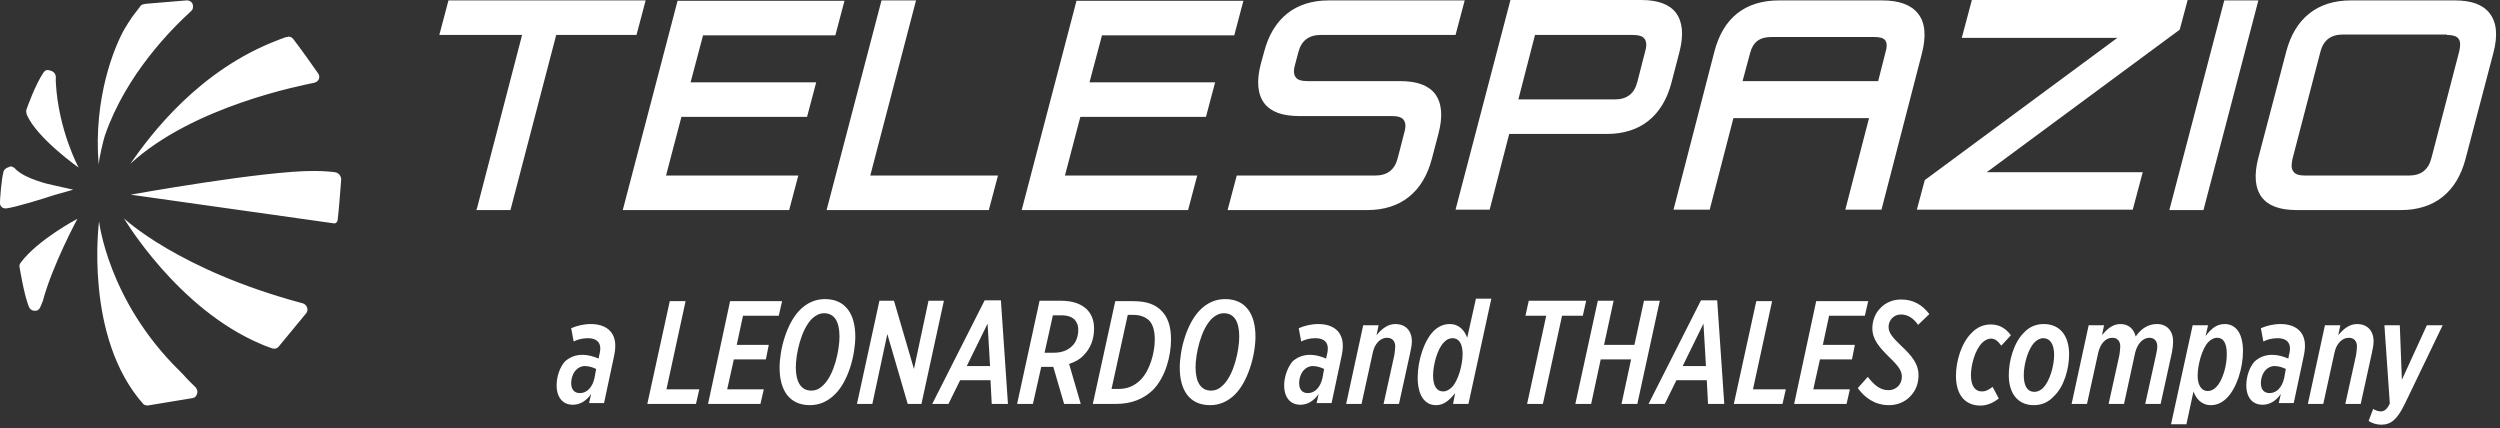 <svg xmlns="http://www.w3.org/2000/svg" width="601" height="103" viewBox="0 0 601 103" fill="none"><rect x="0" y="0" width="601" height="103" fill="#333333" stroke="none"/><g clip-path="url(#clip0_317_19890)"><path d="M62.713 82.7C42.613 74.2 29.813 52.5 29.813 52.5C29.813 52.5 42.813 64.9 72.713 72.9C73.213 73 73.613 73.4 73.813 73.9C74.013 74.4 73.913 74.9 73.613 75.3L67.013 83.3C66.713 83.7 66.213 83.9 65.713 83.8C65.613 83.8 65.413 83.8 65.313 83.7C64.913 83.6 64.513 83.4 64.213 83.3L63.913 83.2L62.713 82.7ZM31.413 46.8L80.313 53.7H80.413H80.513C80.613 53.7 80.613 53.6 80.713 53.6C81.213 53.3 81.213 52.7 81.213 52.5C81.413 51 81.813 46 82.013 43.3C82.113 42.4 81.413 41.5 80.513 41.4C80.013 41.3 77.613 41.1 75.613 41.1C63.513 41 31.413 46.8 31.413 46.8ZM68.813 8.9L68.613 9H68.513L66.913 9.6C47.913 16.8 36.313 32.2 31.313 39.4C46.513 25.4 72.813 20.5 75.513 19.9C76.013 19.8 76.413 19.5 76.613 19.1C76.813 18.7 76.813 18.1 76.513 17.7C75.513 16.2 71.913 11.2 70.513 9.4C70.213 9 69.813 8.8 69.313 8.8C69.213 8.9 69.013 8.9 68.813 8.9ZM44.813 0.1L35.213 0.9C35.013 0.9 34.513 1 34.213 1.1C34.013 1.2 33.913 1.3 33.813 1.4L32.213 3.5C31.713 4.1 31.313 4.8 30.913 5.4C30.813 5.5 30.713 5.6 30.713 5.7L29.913 7C27.513 11.2 22.413 23.6 23.713 39.5C23.913 37.7 24.813 33.8 25.213 32.6C30.313 17.8 41.413 6.8 45.913 2.7C46.413 2.3 46.513 1.6 46.313 1C46.113 0.4 45.513 0.1 45.013 0.1C44.913 0.1 44.913 0.1 44.813 0.1ZM10.413 17.5C8.413 20.5 6.513 25.9 6.413 26.2C6.213 26.6 6.313 27 6.413 27.5C8.813 33.2 18.913 40.3 18.913 40.3C18.913 40.3 14.013 31.3 13.413 19.7V18.5C13.413 17.8 12.913 17.2 12.213 17C12.113 17 11.913 16.9 11.813 16.9C11.213 16.7 10.713 17 10.413 17.5ZM5.013 63.1C4.713 63.4 4.613 63.9 4.713 64.3C4.913 65.3 5.713 70.5 6.913 73.7C7.413 74.9 8.513 74.7 8.613 74.7C9.613 74.7 9.913 73.2 10.313 72.3C12.613 63.7 18.613 52.6 18.613 52.6C18.613 52.6 9.113 57.6 5.013 63.1ZM34.513 97.2C34.513 97.2 34.813 97.4 35.013 97.4L35.413 97.5L46.313 95.7L46.613 95.6C46.913 95.5 47.213 95.2 47.313 94.8C47.613 94.2 47.413 93.6 47.013 93.1C46.313 92.4 45.213 91.4 43.913 89.9L43.213 89.2L43.113 89.1C25.913 72.2 23.813 53.2 23.813 53.2C23.813 53.2 20.113 81.1 34.513 97.2ZM2.013 40.2C1.413 40.4 0.913 40.8 0.813 41.4C0.413 42.8 -0.087 48.1 0.013 49.1C0.113 49.5 0.313 49.7 0.713 50L1.213 50.1H1.513C3.813 49.8 10.313 47.8 13.013 46.9L17.613 45.6L12.713 44.5C11.613 44.3 6.313 43 4.013 40.9C3.813 40.8 3.713 40.6 3.613 40.5C3.313 40.2 2.813 40 2.413 40C2.213 40.2 2.113 40.2 2.013 40.2ZM133.813 92.6C133.813 95.7 135.413 97.3 137.713 97.3C139.513 97.3 141.013 96.3 142.113 94.7L141.613 96.9H145.213L147.513 86.1C147.813 84.8 147.913 83.9 147.913 83.1C147.913 79.8 145.713 77.9 142.013 77.9C140.313 77.9 138.713 78.3 137.313 78.9L137.913 82.1C138.613 81.7 139.913 81.3 141.313 81.3C143.313 81.3 144.313 82.2 144.313 83.8C144.313 84.3 144.213 84.9 144.013 85.6L143.913 86.2C142.713 85.7 141.413 85.3 140.013 85.3C138.313 85.3 136.913 85.9 135.813 86.9C134.613 88.2 133.813 90.5 133.813 92.6ZM142.913 90.9C142.413 93.1 141.113 94.5 139.413 94.5C138.113 94.5 137.313 93.7 137.313 92.1C137.313 91 137.713 89.7 138.513 88.9C139.013 88.4 139.713 88 140.613 88C141.513 88 142.513 88.3 143.313 88.7L142.913 90.9ZM155.613 97.1H167.313L168.113 93.6H160.213L164.813 72.4H161.013L155.613 97.1ZM170.213 97.1H182.813L183.613 93.6H174.813L176.413 86.4H184.113L184.813 82.9H177.113L178.613 75.9H187.213L188.013 72.4H175.513L170.213 97.1ZM205.613 80.9C205.613 75.7 203.413 71.9 198.313 71.9C195.913 71.9 193.913 72.9 192.313 74.5C189.113 77.7 187.413 84 187.413 88.4C187.413 93.6 189.613 97.4 194.713 97.4C197.113 97.4 199.113 96.4 200.713 94.8C203.913 91.7 205.613 85.4 205.613 80.9ZM197.913 92.6C197.013 93.5 196.113 93.9 195.013 93.9C192.613 93.9 191.313 91.9 191.313 88.3C191.313 85.2 192.513 79.3 195.213 76.6C196.113 75.8 197.013 75.3 198.113 75.3C200.513 75.3 201.813 77.2 201.813 80.9C201.813 84.1 200.613 90 197.913 92.6ZM206.013 97.1H209.713L213.313 80.3L218.213 97.1H221.513L226.913 72.3H223.213L219.713 88.7L214.913 72.3H211.413L206.013 97.1ZM224.113 97.1H228.013L230.813 91.4H238.113L238.413 97.1H242.313L240.613 72.2H236.713L224.113 97.1ZM232.413 88L237.413 77.8L238.013 88H232.413ZM255.813 97.1H259.813L257.013 87.5C258.513 87 259.713 86.3 260.513 85.4C262.113 83.8 263.013 81.6 263.013 79C263.013 77 262.413 75.5 261.213 74.3C259.913 73.1 258.013 72.3 255.013 72.3H249.913L244.513 97.1H248.313L250.313 88.2H252.613H253.213L255.813 97.1ZM251.113 84.8L253.113 75.8H255.113C256.713 75.8 257.613 76.2 258.313 76.8C258.813 77.4 259.213 78.1 259.213 79.3C259.213 80.8 258.713 82.3 257.713 83.2C256.713 84.2 255.313 84.8 253.213 84.8H251.113ZM262.713 97.1H268.313C272.013 97.1 274.913 95.9 277.113 93.8C280.213 90.7 281.513 85.5 281.513 81.6C281.513 78.4 280.713 76.2 279.213 74.7C277.713 73.2 275.713 72.4 272.413 72.4H268.113L262.713 97.1ZM272.513 75.7C274.113 75.7 275.313 76.2 276.213 77C277.213 78 277.613 79.7 277.613 81.6C277.613 84.8 276.413 89.1 274.213 91.3C272.713 92.8 271.013 93.5 268.913 93.5H267.213L271.113 75.7H272.513ZM301.813 80.9C301.813 75.7 299.613 71.9 294.513 71.9C292.113 71.9 290.113 72.9 288.513 74.5C285.313 77.7 283.613 84 283.613 88.4C283.613 93.6 285.813 97.4 290.913 97.4C293.313 97.4 295.313 96.4 296.913 94.8C300.013 91.7 301.813 85.4 301.813 80.9ZM294.013 92.6C293.113 93.5 292.213 93.9 291.113 93.9C288.713 93.9 287.413 91.9 287.413 88.3C287.413 85.2 288.613 79.3 291.313 76.6C292.213 75.8 293.113 75.3 294.213 75.3C296.613 75.3 297.913 77.2 297.913 80.9C297.913 84.1 296.713 90 294.013 92.6ZM308.713 92.6C308.713 95.7 310.313 97.3 312.613 97.3C314.413 97.3 315.913 96.3 317.013 94.7L316.513 96.9H320.113L322.413 86.1C322.713 84.8 322.813 83.9 322.813 83.1C322.813 79.8 320.613 77.9 316.913 77.9C315.213 77.9 313.613 78.3 312.213 78.9L312.813 82.1C313.513 81.7 314.813 81.3 316.213 81.3C318.213 81.3 319.213 82.2 319.213 83.8C319.213 84.3 319.113 84.9 318.913 85.6L318.813 86.2C317.613 85.7 316.313 85.3 314.913 85.3C313.213 85.3 311.813 85.9 310.713 86.9C309.613 88.2 308.713 90.5 308.713 92.6ZM317.913 90.9C317.413 93.1 316.113 94.5 314.413 94.5C313.113 94.5 312.313 93.7 312.313 92.1C312.313 91 312.713 89.7 313.513 88.9C314.013 88.4 314.713 88 315.613 88C316.513 88 317.513 88.3 318.313 88.7L317.913 90.9ZM323.613 97.1H327.313L330.013 84.8C330.413 82.7 331.813 81.2 333.413 81.2C334.713 81.2 335.413 82 335.413 83.3C335.413 83.8 335.313 84.4 335.213 85.3L332.613 97.1H336.313L339.013 84.8C339.213 83.8 339.413 82.9 339.413 82.1C339.413 79.5 337.913 77.9 335.413 77.9C333.613 77.9 332.113 79.1 330.913 80.6L331.413 78.2H327.713L323.613 97.1ZM349.313 97.1H353.013L358.513 71.8H354.813L352.713 81.2C352.113 79.5 350.813 77.9 348.513 77.9C347.013 77.9 345.813 78.5 344.713 79.5C342.313 81.9 340.813 86.7 340.813 90.8C340.813 94.9 342.413 97.4 345.213 97.4C347.213 97.4 348.513 96.1 349.813 94.5L349.313 97.1ZM349.013 93.1C348.413 93.7 347.713 94.1 346.913 94.1C345.413 94.1 344.513 92.8 344.513 90.3C344.513 87.8 345.513 83.8 347.213 82.2C347.813 81.6 348.413 81.3 349.213 81.3C350.713 81.3 351.613 82.6 351.613 85.1C351.613 87.6 350.613 91.5 349.013 93.1ZM367.113 97.1H370.913L375.513 75.9H380.513L381.313 72.3H367.513L366.713 75.9H371.713L367.113 97.1ZM378.713 97.1H382.513L384.813 86.4H392.113L389.813 97.1H393.613L399.013 72.3H395.213L392.913 82.9H385.613L387.913 72.3H384.113L378.713 97.1ZM396.313 97.1H400.213L403.013 91.4H410.313L410.613 97.1H414.513L412.813 72.2H408.913L396.313 97.1ZM404.513 88L409.513 77.8L410.113 88H404.513ZM416.813 97.1H428.513L429.313 93.6H421.413L426.013 72.4H422.213L416.813 97.1ZM431.313 97.1H443.913L444.713 93.6H435.913L437.513 86.4H445.213L445.913 82.9H438.213L439.713 75.9H448.313L449.113 72.4H436.613L431.313 97.1ZM446.613 93.3C448.213 95.5 450.613 97.4 454.113 97.4C456.313 97.4 458.013 96.5 459.113 95.4C460.713 93.8 461.213 92 461.213 90.1C461.213 87.6 459.713 85.6 457.013 83.1C454.813 81 454.013 79.9 454.013 78.6C454.013 77 455.213 75.6 457.013 75.6C458.613 75.6 460.013 76.5 461.113 78.1L463.813 75.5C462.113 73.3 460.013 72 457.013 72C455.113 72 453.313 72.7 452.013 74.1C450.813 75.3 450.113 77.1 450.113 78.9C450.113 81.6 451.713 83.4 454.213 85.9C456.513 88.1 457.213 89.2 457.213 90.6C457.213 92.4 455.813 93.8 454.013 93.8C451.913 93.8 450.513 92.5 449.013 90.6L446.613 93.3ZM470.213 90.3C470.213 95.2 472.613 97.5 476.113 97.5C477.913 97.5 479.513 96.6 480.513 95.8L479.013 93C478.113 93.7 477.413 94.1 476.413 94.1C474.913 94.1 473.813 92.9 473.813 90.2C473.813 87.9 474.713 84.2 476.513 82.4C477.113 81.8 477.913 81.4 478.613 81.4C479.613 81.4 480.313 82 481.113 83.1L483.413 80.6C482.313 79.1 480.813 78 478.613 78C476.913 78 475.313 78.6 473.913 80.1C471.413 82.6 470.213 87 470.213 90.3ZM497.413 85.2C497.413 80.7 495.213 77.9 491.313 77.9C489.413 77.9 487.813 78.6 486.513 80C484.113 82.4 482.913 86.7 482.913 90.2C482.913 94.6 485.113 97.4 488.913 97.4C490.813 97.4 492.413 96.7 493.713 95.3C496.213 93 497.413 88.6 497.413 85.2ZM491.213 93.2C490.613 93.8 489.913 94.2 489.013 94.2C487.413 94.2 486.513 92.8 486.513 90.2C486.513 87.6 487.513 83.9 489.113 82.3C489.713 81.7 490.413 81.3 491.213 81.3C492.813 81.3 493.813 82.7 493.813 85.3C493.813 87.9 492.813 91.5 491.213 93.2ZM498.013 97.1H501.713L504.413 84.8C504.913 82.7 506.113 81.2 507.813 81.2C509.013 81.2 509.713 82 509.713 83.3C509.713 83.8 509.613 84.4 509.513 85.3L506.913 97.1H510.613L513.313 84.7C513.813 82.7 515.113 81.2 516.713 81.2C517.913 81.2 518.613 82 518.613 83.3C518.613 83.8 518.513 84.4 518.313 85.3L515.713 97.1H519.413L522.113 84.8C522.313 83.8 522.413 82.9 522.413 82.1C522.413 79.5 520.913 77.9 518.513 77.9C516.513 77.9 514.813 78.9 513.413 80.9C513.013 79.1 511.713 77.9 509.713 77.9C507.913 77.9 506.513 79.1 505.313 80.6L505.813 78.2H502.113L498.013 97.1ZM527.313 94.1C527.913 95.8 529.213 97.4 531.513 97.4C532.913 97.4 534.213 96.8 535.313 95.7C537.713 93.3 539.213 88.5 539.213 84.4C539.213 80.3 537.613 77.9 534.813 77.9C532.813 77.9 531.513 79.1 530.213 80.8L530.813 78.2H527.113L521.913 102H525.613L527.313 94.1ZM532.713 93.1C532.113 93.7 531.513 94 530.713 94C529.313 94 528.313 92.7 528.313 90.3C528.313 87.9 529.313 83.8 530.913 82.2C531.513 81.6 532.213 81.2 533.013 81.2C534.513 81.2 535.313 82.5 535.313 85C535.413 87.5 534.413 91.5 532.713 93.1ZM540.013 92.6C540.013 95.7 541.613 97.3 543.913 97.3C545.713 97.3 547.213 96.3 548.313 94.7L547.813 96.9H551.413L553.713 86.1C554.013 84.8 554.113 83.9 554.113 83.1C554.113 79.8 551.913 77.9 548.213 77.9C546.513 77.9 544.913 78.3 543.513 78.9L544.113 82.1C544.813 81.7 546.113 81.3 547.513 81.3C549.513 81.3 550.513 82.2 550.513 83.8C550.513 84.3 550.413 84.9 550.213 85.6L550.113 86.2C548.913 85.7 547.613 85.3 546.213 85.3C544.513 85.3 543.113 85.9 542.013 86.9C540.813 88.2 540.013 90.5 540.013 92.6ZM549.113 90.9C548.613 93.1 547.313 94.5 545.613 94.5C544.313 94.5 543.513 93.7 543.513 92.1C543.513 91 543.913 89.7 544.713 88.9C545.213 88.4 545.913 88 546.813 88C547.713 88 548.713 88.3 549.513 88.7L549.113 90.9ZM554.813 97.1H558.513L561.213 84.8C561.613 82.7 563.013 81.2 564.613 81.2C565.913 81.2 566.613 82 566.613 83.3C566.613 83.8 566.513 84.4 566.413 85.3L563.813 97.1H567.513L570.213 84.8C570.413 83.8 570.613 82.9 570.613 82.1C570.613 79.5 569.113 77.9 566.613 77.9C564.813 77.9 563.313 79.1 562.113 80.6L562.613 78.2H558.913L554.813 97.1ZM574.513 97C573.813 98.5 573.113 98.9 572.313 98.9C571.713 98.9 570.913 98.6 570.513 98.3L569.413 101.2C570.313 101.8 571.513 102.1 572.413 102.1C574.813 102.1 576.313 100.8 578.113 97.1L587.213 78.2H583.413L577.413 91.3L576.913 78.2H573.213L574.513 97ZM462.013 12.9C463.113 8.7 462.813 5.4 461.113 3.3C459.513 1.2 456.613 0.1 452.513 0.1H427.713C419.513 0.1 414.213 4.3 412.113 12.5L402.313 50.4H411.013L416.713 28.4H449.313L443.613 50.4H452.313L462.013 12.9ZM420.713 12.8C421.413 10.1 423.013 8.9 425.813 8.9H450.613C451.513 8.9 452.713 9 453.213 9.7C453.713 10.4 453.613 11.5 453.313 12.4L451.513 19.5H418.913L420.713 12.8ZM107.813 0.1L105.613 8.4H125.513L114.713 49.9L114.513 50.5H122.713L133.713 8.4H153.013L155.213 0.1H107.813ZM162.913 0.1L149.713 50.5H189.713L191.913 42.2H160.113L163.813 28.1H194.013L196.213 19.8H166.013L169.013 8.5H200.813L203.013 0.2H162.913V0.1ZM211.913 0.1L198.713 50.5H237.713L239.913 42.2H209.213L220.213 0.1H211.913ZM258.813 0.1L245.613 50.5H285.613L287.813 42.2H256.013L259.713 28.1H289.913L292.113 19.8H261.913L264.913 8.5H296.713L298.913 0.2H258.813V0.1ZM328.713 50.5C336.713 50.5 342.113 46.2 344.213 38.2L345.813 32.1C346.913 27.9 346.613 24.8 345.013 22.6C343.413 20.5 340.613 19.5 336.613 19.5H314.313C312.913 19.5 311.913 19.2 311.513 18.6C311.013 18 310.913 17 311.313 15.6L312.113 12.6C312.813 9.8 314.613 8.4 317.513 8.4H349.913L352.113 0.1H319.413C311.413 0.1 306.013 4.4 303.913 12.4L303.113 15.3C302.013 19.5 302.313 22.6 303.913 24.8C305.513 26.9 308.313 27.9 312.313 27.9H334.613C336.013 27.9 337.013 28.2 337.413 28.8C337.913 29.4 338.013 30.4 337.613 31.8L336.013 38C335.313 40.8 333.513 42.2 330.613 42.2H297.313L295.113 50.5H328.713ZM362.813 32.2H386.313C394.313 32.2 399.713 27.9 401.813 19.9L403.713 12.6C404.813 8.4 404.513 5.3 402.913 3.1C401.313 1 398.513 0 394.513 0H363.113L349.913 50.4H358.113L362.813 32.2ZM369.013 8.4H392.513C393.913 8.4 394.913 8.7 395.313 9.3C395.813 9.9 395.913 10.9 395.513 12.3L393.613 19.7C392.913 22.5 391.113 23.9 388.213 23.9H365.013L369.013 8.4ZM474.013 0.1L471.613 9.1H509.013L462.713 43.3L460.813 50.4H512.713L515.113 41.4H477.613L523.913 7.2L524.013 7.1L525.913 0H474.013V0.1ZM534.713 0.1L521.513 50.5H529.713L542.913 0.1H534.713ZM577.213 50.5C585.213 50.5 590.613 46.2 592.713 38.2L599.413 12.7C600.513 8.5 600.213 5.4 598.513 3.2C596.913 1.1 594.113 0.1 590.113 0.1H565.113C557.113 0.1 551.713 4.4 549.613 12.4L542.913 37.9C541.813 42.1 542.113 45.2 543.713 47.4C545.313 49.5 548.113 50.5 552.113 50.5H577.213ZM588.213 8.4C589.613 8.4 590.613 8.7 591.013 9.3C591.513 9.9 591.513 10.9 591.213 12.3L584.513 38C583.813 40.8 582.013 42.2 579.113 42.2H554.113C552.713 42.2 551.713 41.9 551.313 41.2C550.813 40.6 550.813 39.6 551.113 38.2L557.813 12.5C558.513 9.7 560.313 8.3 563.213 8.3H588.213V8.4Z" fill="white"></path></g><defs><clipPath id="clip0_317_19890"><rect width="600.061" height="102.1" fill="white"></rect></clipPath></defs></svg>